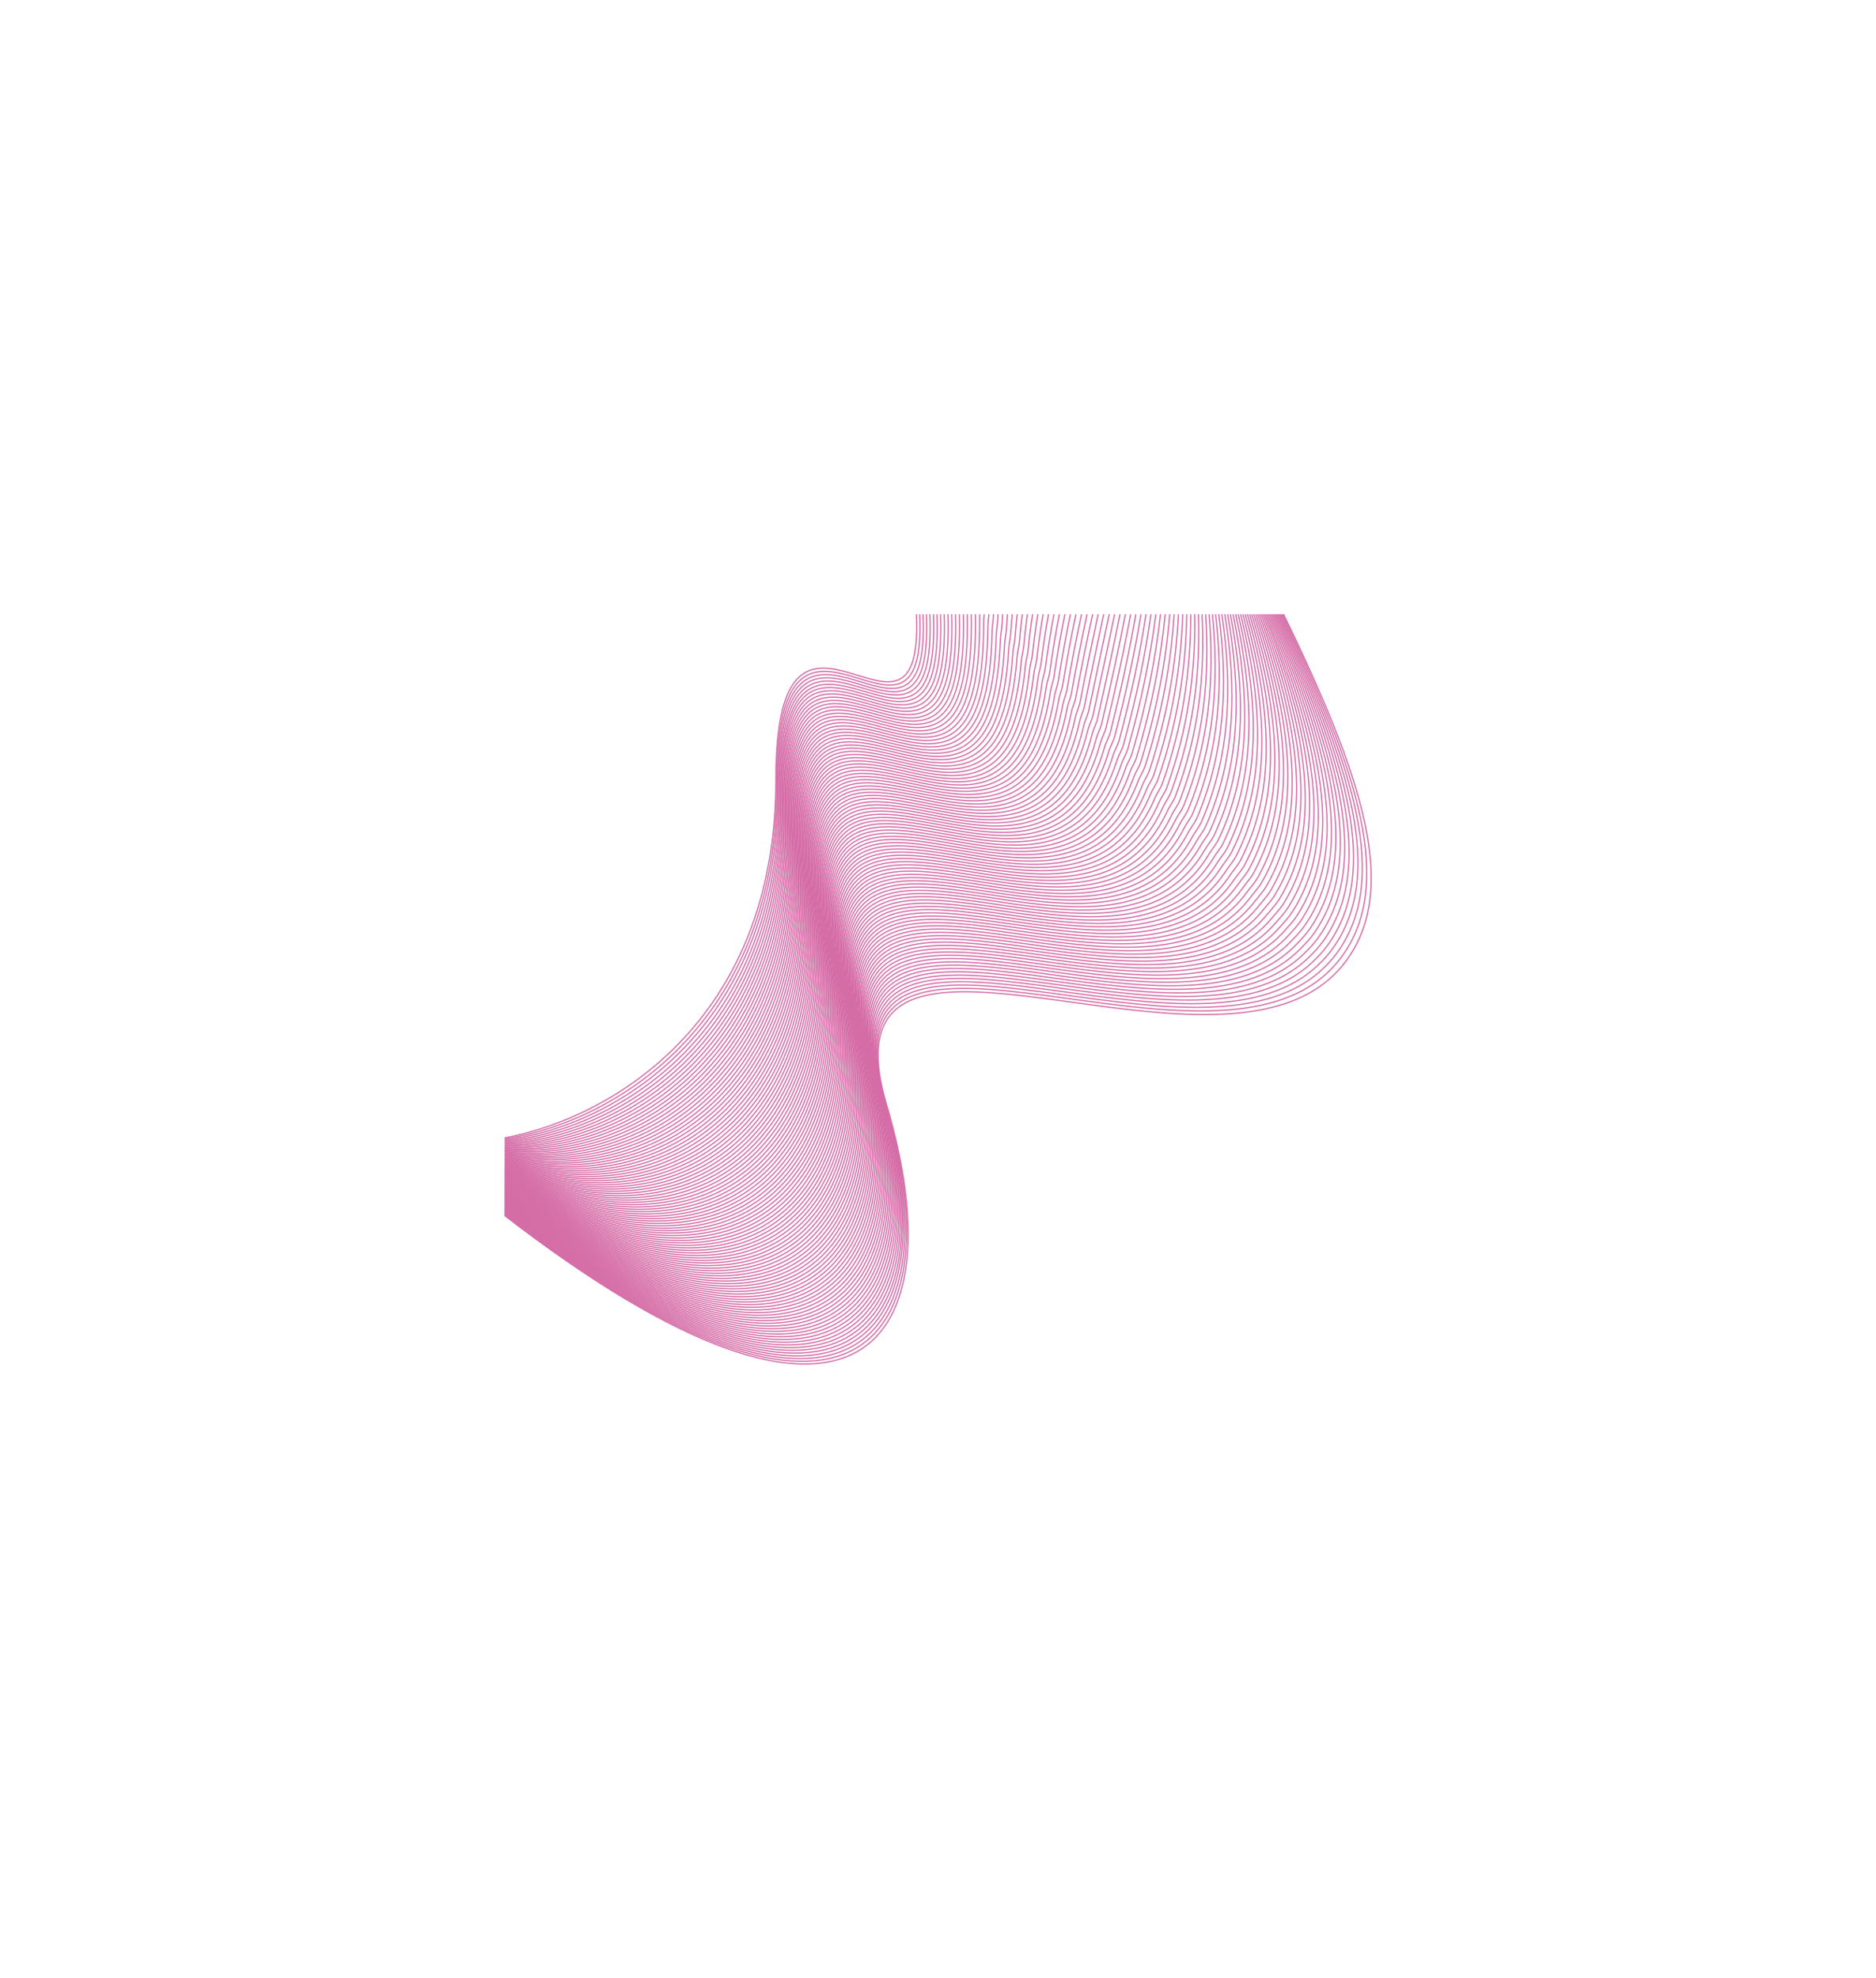 <?xml version="1.0" encoding="UTF-8"?> <svg xmlns="http://www.w3.org/2000/svg" xmlns:xlink="http://www.w3.org/1999/xlink" xmlns:xodm="http://www.corel.com/coreldraw/odm/2003" xml:space="preserve" width="202mm" height="213mm" version="1.1" style="shape-rendering:geometricPrecision; text-rendering:geometricPrecision; image-rendering:optimizeQuality; fill-rule:evenodd; clip-rule:evenodd" viewBox="0 0 20200 21300"> <defs> <style type="text/css"> .str0 {stroke:#D56CA7;stroke-width:13.09;stroke-miterlimit:10} .fil0 {fill:none;fill-rule:nonzero} </style> </defs> <g id="Слой_x0020_1">  <g id="_2091734588336"> <path class="fil0 str0" d="M9867.64 6613.82c83,1883.5 -1516.27,-798.56 -1513.27,1782 3.04,2616.35 -1794.69,3651.52 -2920.12,3856.51"></path> <path class="fil0 str0" d="M9902.78 6613.82c84.06,1950.91 -1543,-777.93 -1537.34,1813.42 0.24,79.3 -1.06,157.3 -3.81,233.97 -92.46,2448.48 -1812.59,3433.32 -2927.38,3603.48"></path> <path class="fil0 str0" d="M9938.93 6613.82c85.29,2020.17 -1570.81,-757.35 -1562.45,1844.84 0.4,79.51 -0.62,157.83 -2.99,234.97 -84.41,2451.56 -1800.83,3441.82 -2939.24,3583.22"></path> <path class="fil0 str0" d="M9975.47 6613.82c85.6,2087.72 -1599.02,-736.04 -1587.93,1876.24 0.55,79.72 0,158.37 -2.19,235.95 -69.23,2454.85 -1787.86,3450.42 -2951.1,3562.77"></path> <path class="fil0 str0" d="M10012.55 6613.82c85.28,2154.33 -1627.82,-714.26 -1613.94,1907.65 0.67,79.93 0.49,158.92 -1.38,236.95 -58.96,2457.76 -1775.42,3458.84 -2962.98,3542.1"></path> <path class="fil0 str0" d="M10050.59 6613.82c85.07,2222.47 -1657.61,-692.49 -1640.91,1939.07 0.83,80.14 0.93,159.45 -0.6,237.94 -48.67,2460.54 -1762.75,3467.14 -2974.83,3521.16"></path> <path class="fil0 str0" d="M10088.55 6613.82c82.69,2286.54 -1693.5,-669.52 -1667.8,1970.47 0.75,80.37 1.4,159.99 0.18,238.93 -38.44,2463.23 -1749.9,3475.37 -2986.68,3499.99"></path> <path class="fil0 str0" d="M10127.52 6613.82c81.17,2352.29 -1725.26,-646.72 -1695.71,2001.88 0.89,80.59 1.9,160.51 0.99,239.92 -28.27,2465.77 -1736.93,3483.53 -2998.55,3478.63"></path> <path class="fil0 str0" d="M10167.04 6613.82c79.15,2417.26 -1757.6,-623.52 -1724.19,2033.31 1.02,80.76 2.4,161.05 1.81,240.91 -18.14,2468.2 -1723.8,3491.6 -3010.41,3457.07"></path> <path class="fil0 str0" d="M10206.9 6613.82c76.42,2480.37 -1790.26,-599.74 -1752.99,2064.72 1.15,80.97 2.87,161.58 2.61,241.9 -8.06,2470.54 -1710.55,3499.65 -3022.27,3435.34"></path> <path class="fil0 str0" d="M10247.69 6613.82c73.96,2545.07 -1823.91,-576.07 -1782.71,2096.11 1.25,81.21 3.34,162.14 3.39,242.9 1.96,2472.76 -1697.11,3507.63 -3034.12,3413.5"></path> <path class="fil0 str0" d="M10288.72 6613.82c70.71,2607.52 -1857.76,-551.75 -1812.68,2127.54 1.39,81.42 3.81,162.65 4.17,243.88 11.99,2474.86 -1683.54,3515.55 -3045.96,3391.48"></path> <path class="fil0 str0" d="M10330.33 6613.82c67.21,2669.54 -1892.25,-527.17 -1843.24,2158.95 1.48,81.63 4.27,163.17 5,244.87 21.89,2476.89 -1669.89,3523.45 -3057.84,3369.34"></path> <path class="fil0 str0" d="M10372.81 6613.82c64.07,2733.11 -1927.59,-502.72 -1874.66,2190.38 1.62,81.8 4.74,163.69 5.81,245.84 31.78,2478.79 -1656.12,3531.26 -3069.71,3347.03"></path> <path class="fil0 str0" d="M10415.35 6613.82c59.96,2793.54 -1963.01,-477.5 -1906.13,2221.77 1.72,82.04 5.22,164.25 6.59,246.86 41.61,2480.64 -1642.21,3539.06 -3081.56,3324.61"></path> <path class="fil0 str0" d="M10458.57 6613.82c55.99,2854.44 -1999.14,-452.24 -1938.29,2253.18 1.85,82.26 5.68,164.77 7.41,247.85 51.39,2482.42 -1628.24,3546.85 -3093.44,3302.1"></path> <path class="fil0 str0" d="M10502.68 6613.82c52.4,2916.8 -2036.15,-427.09 -1971.33,2284.61 1.95,82.46 6.13,165.28 8.19,248.84 61.12,2484.08 -1614.13,3554.55 -3105.29,3279.45"></path> <path class="fil0 str0" d="M10548.7 6613.82c-0.79,13.92 -1.28,27.85 -1.15,41.79 27.79,2903.8 -2073.61,-430.42 -2005.15,2274.21 2.08,82.67 6.59,165.84 8.99,249.83 70.82,2485.73 -1599.94,3562.29 -3117.14,3256.72"></path> <path class="fil0 str0" d="M10598 6613.82c-2.71,29.35 -5.54,58.63 -5.53,87.99 1.22,2882.62 -2111.07,-436.76 -2039.01,2259.42 2.21,82.89 7.06,166.36 9.8,250.83 80.46,2487.27 -1585.65,3569.93 -3129.01,3233.86"></path> <path class="fil0 str0" d="M10648.22 6613.82c-3.15,44.93 -10.45,89.48 -10.84,134.2 -25.11,2861.27 -2148.47,-443.12 -2072.87,2244.64 2.35,83.09 7.51,166.88 10.59,251.79 90.06,2488.74 -1571.25,3577.58 -3140.85,3210.94"></path> <path class="fil0 str0" d="M10697.06 6613.82c-0.29,7.24 -0.65,14.37 -0.91,21.64 -1.93,53.41 -12.92,105.91 -13.86,158.77 -51.16,2839.81 -2185.85,-449.46 -2106.71,2229.83 2.45,83.3 7.95,167.42 11.38,252.8 99.59,2490.16 -1556.81,3585.17 -3152.71,3187.9"></path> <path class="fil0 str0" d="M10746.22 6613.82c-1.24,22.38 -2.36,44.95 -3.37,67.71 -2.37,53.55 -14.18,106.04 -15.64,158.9 -76.91,2818.21 -2223.23,-455.8 -2140.56,2215.04 2.58,83.53 8.42,167.95 12.17,253.79 109.1,2491.53 -1542.27,3592.75 -3164.57,3164.8"></path> <path class="fil0 str0" d="M10796.56 6613.82c-2.63,37.4 -5.01,75.25 -7.01,113.77 -2.8,53.69 -15.5,106.17 -17.42,159.05 -102.39,2796.49 -2260.6,-462.14 -2174.44,2200.26 2.71,83.71 8.89,168.47 12.98,254.76 118.54,2492.84 -1527.64,3600.31 -3176.42,3141.59"></path> <path class="fil0 str0" d="M10847.88 6613.82c-4.44,52.25 -8.38,105.44 -11.63,159.85 -3.21,53.85 -16.78,106.24 -19.2,159.16 -127.58,2774.66 -2297.92,-468.45 -2208.29,2185.47 2.81,83.92 9.33,169.01 13.77,255.77 127.93,2494.11 -1512.96,3607.84 -3188.28,3118.3"></path> <path class="fil0 str0" d="M10900.15 6613.82c-6.64,66.89 -12.43,135.46 -17.2,205.91 -3.65,54.01 -18.04,106.35 -20.99,159.29 -152.45,2752.73 -2335.21,-474.78 -2242.14,2170.69 2.95,84.15 9.78,169.53 14.58,256.76 137.28,2495.31 -1498.2,3615.33 -3200.15,3094.92"></path> <path class="fil0 str0" d="M10953.35 6613.82c-9.21,81.37 -17.13,165.31 -23.68,251.97 -4.1,54.17 -19.35,106.45 -22.79,159.44 -177.08,2730.64 -2372.48,-481.14 -2276.01,2155.9 3.09,84.34 10.24,170.05 15.38,257.73 146.6,2496.46 -1483.36,3622.85 -3212,3071.53"></path> <path class="fil0 str0" d="M11007.52 6613.82c-12.1,95.75 -22.56,194.96 -31.17,298.05 -4.51,54.32 -20.62,106.56 -24.56,159.58 -201.38,2708.47 -2409.72,-487.47 -2309.84,2141.11 3.21,84.54 10.67,170.57 16.17,258.72 155.82,2497.55 -1468.48,3630.28 -3223.87,3047.97"></path> <path class="fil0 str0" d="M11062.54 6613.82c-15.27,109.97 -28.54,224.48 -39.47,344.12 -4.97,54.47 -21.9,106.63 -26.36,159.7 -225.37,2686.23 -2446.94,-493.79 -2343.72,2126.3 3.34,84.78 11.14,171.13 16.98,259.74 165.07,2498.63 -1453.54,3637.61 -3235.72,3024.33"></path> <path class="fil0 str0" d="M11118.33 6613.82c-18.7,124.05 -35.02,253.87 -48.55,390.19 -5.42,54.64 -23.18,106.72 -28.16,159.84 -249.05,2663.88 -2484.15,-500.12 -2377.57,2111.51 3.48,84.97 11.59,171.65 17.79,260.71 174.23,2499.66 -1438.55,3644.96 -3247.59,3000.61"></path> <path class="fil0 str0" d="M11174.84 6613.82c-22.34,137.99 -41.95,283.12 -58.36,436.26 -5.87,54.81 -24.46,106.81 -29.94,159.96 -272.41,2641.45 -2521.31,-506.45 -2411.41,2096.72 3.6,85.2 11.99,172.17 18.56,261.73 183.33,2500.63 -1423.48,3652.25 -3259.44,2976.83"></path> <path class="fil0 str0" d="M11232.04 6613.82c-26.15,151.83 -49.29,312.26 -68.86,482.32 -6.33,54.97 -25.74,106.92 -31.73,160.09 -295.5,2618.98 -2558.47,-512.77 -2445.27,2081.94 3.71,85.41 12.45,172.7 19.38,262.72 192.41,2501.6 -1408.38,3659.56 -3271.31,2952.98"></path> <path class="fil0 str0" d="M11289.9 6613.82c-30.1,165.61 -57,341.26 -80.02,528.37 -6.78,55.16 -26.99,107 -33.51,160.26 -318.26,2596.36 -2595.58,-519.12 -2479.14,2067.15 3.86,85.62 12.91,173.24 20.19,263.67 201.44,2502.54 -1393.21,3666.85 -3283.17,2929.1"></path> <path class="fil0 str0" d="M11348.3 6613.82c-34.11,179.31 -64.97,370.18 -91.71,574.45 -7.26,55.31 -28.24,107.08 -35.29,160.39 -340.71,2573.7 -2632.71,-525.48 -2513.01,2052.36 3.99,85.83 13.35,173.74 20.99,264.67 210.42,2503.4 -1377.99,3674.07 -3295.03,2905.14"></path> <path class="fil0 str0" d="M11407.15 6613.82c-38.15,192.97 -73.1,399.01 -103.87,620.52 -7.69,55.47 -29.49,107.15 -37.08,160.51 -362.83,2551.01 -2669.77,-531.78 -2546.84,2037.58 4.13,86.01 13.77,174.26 21.78,265.67 219.35,2504.25 -1362.72,3681.32 -3306.89,2881.14"></path> <path class="fil0 str0" d="M11466.39 6613.82c-42.16,206.58 -81.33,427.81 -116.39,666.6 -8.17,55.63 -30.76,107.24 -38.89,160.65 -384.63,2528.24 -2706.83,-538.13 -2580.69,2022.77 4.25,86.23 14.21,174.79 22.58,266.64 228.26,2505.09 -1347.4,3688.56 -3318.75,2857.12"></path> <path class="fil0 str0" d="M11525.92 6613.82c-46.09,220.19 -89.58,456.56 -129.23,712.67 -8.64,55.78 -32.01,107.31 -40.66,160.77 -406.14,2505.46 -2743.84,-544.46 -2614.54,2007.99 4.38,86.44 14.63,175.32 23.37,267.66 237.12,2505.85 -1332.05,3695.74 -3330.61,2832.97"></path> <path class="fil0 str0" d="M11585.68 6613.82c-49.89,233.8 -97.76,485.29 -142.28,758.72 -9.11,55.97 -33.23,107.4 -42.43,160.93 -427.35,2482.61 -2780.9,-550.8 -2648.45,1993.17 4.54,86.69 15.08,175.88 24.2,268.66 245.92,2506.62 -1316.65,3702.94 -3342.47,2808.87"></path> <path class="fil0 str0" d="M11645.55 6613.82c-53.52,247.45 -105.79,514.04 -155.46,804.81 -9.58,56.12 -34.45,107.46 -44.23,161.03 -448.21,2459.73 -2817.85,-557.11 -2682.26,1978.41 4.64,86.89 15.48,176.39 24.98,269.62 254.7,2507.38 -1301.21,3710.14 -3354.33,2784.68"></path> <path class="fil0 str0" d="M11705.45 6613.82c-56.89,261.15 -113.56,542.82 -168.64,850.87 -10.07,56.3 -35.7,107.53 -46.03,161.19 -468.76,2436.84 -2854.82,-563.47 -2716.14,1963.59 4.8,87.09 15.96,176.92 25.79,270.65 263.45,2508.06 -1285.74,3717.29 -3366.18,2760.43"></path> <path class="fil0 str0" d="M11765.29 6613.82c-59.97,274.94 -121,571.63 -181.79,896.93 -10.55,56.48 -36.91,107.62 -47.81,161.32 -489.02,2413.92 -2891.75,-569.79 -2749.96,1948.83 4.9,87.29 16.35,177.44 26.57,271.61 272.14,2508.77 -1270.21,3724.45 -3378.05,2736.17"></path> <path class="fil0 str0" d="M11824.96 6613.82c-62.7,288.85 -127.99,600.55 -194.75,943 -11.05,56.65 -38.15,107.69 -49.6,161.46 -508.97,2390.99 -2928.67,-576.13 -2783.84,1934.02 5.06,87.52 16.8,177.99 27.38,272.6 280.79,2509.46 -1254.67,3731.61 -3389.9,2711.9"></path> <path class="fil0 str0" d="M11884.39 6613.82c-65.04,302.89 -134.49,629.56 -207.47,989.07 -11.55,56.83 -39.38,107.73 -51.38,161.58 -528.6,2368.08 -2965.6,-582.46 -2817.71,1919.24 5.19,87.73 17.21,178.51 28.2,273.61 289.39,2510.1 -1239.11,3738.74 -3401.78,2687.53"></path> <path class="fil0 str0" d="M11943.46 6613.82c-66.93,317.09 -140.38,658.72 -219.84,1035.16 -12.03,56.98 -40.59,107.81 -53.18,161.7 -547.93,2345.16 -3002.46,-588.79 -2851.53,1904.46 5.31,87.94 17.62,179.02 28.97,274.58 297.96,2510.73 -1223.48,3745.87 -3413.63,2663.15"></path> <path class="fil0 str0" d="M12002.09 6613.82c-68.33,331.48 -145.57,688.02 -231.77,1081.2 -12.54,57.17 -41.77,107.89 -54.97,161.87 -566.94,2322.23 -3039.3,-595.16 -2885.39,1889.64 5.45,88.18 18.05,179.55 29.76,275.6 306.52,2511.37 -1207.81,3752.98 -3425.47,2638.72"></path> <path class="fil0 str0" d="M12060.17 6613.82c-69.18,346.09 -149.99,717.52 -243.15,1127.27 -13.01,57.32 -42.98,107.94 -56.75,162 -585.66,2299.33 -3076.15,-601.47 -2919.26,1874.85 5.61,88.35 18.46,180.1 30.59,276.56 315,2512 -1192.14,3760.13 -3437.35,2614.31"></path> <path class="fil0 str0" d="M12117.64 6613.82c-69.46,360.94 -153.56,747.23 -253.92,1173.36 -13.53,57.47 -44.17,107.98 -58.54,162.12 -604.1,2276.46 -3112.95,-607.81 -2953.11,1860.07 5.73,88.56 18.91,180.62 31.37,277.55 323.49,2512.55 -1176.41,3767.17 -3449.19,2589.82"></path> <path class="fil0 str0" d="M12174.41 6613.82c-69.11,376.04 -156.21,777.17 -263.99,1219.41 -14.05,57.63 -45.35,108.1 -60.32,162.28 -622.23,2253.62 -3149.77,-614.16 -2986.96,1845.26 5.89,88.79 19.29,181.14 32.16,278.56 331.9,2513.14 -1160.65,3774.28 -3461.05,2565.3"></path> <path class="fil0 str0" d="M12230.39 6613.82c-68.14,391.42 -157.86,807.39 -273.27,1265.48 -14.57,57.81 -46.55,108.17 -62.08,162.41 -640.12,2230.82 -3186.55,-620.5 -3020.84,1830.47 6.02,89 19.71,181.69 32.96,279.53 340.29,2513.7 -1144.89,3781.37 -3472.91,2540.78"></path> <path class="fil0 str0" d="M12285.51 6613.82c-66.46,407.12 -158.47,837.89 -281.69,1311.55 -15.07,57.98 -47.72,108.24 -63.89,162.55 -657.64,2208.06 -3223.28,-626.87 -3054.69,1815.68 6.18,89.21 20.13,182.19 33.77,280.53 348.64,2514.25 -1129.1,3788.42 -3484.76,2516.19"></path> <path class="fil0 str0" d="M12339.72 6613.82c-64.1,423.13 -157.95,868.7 -289.19,1357.61 -15.59,58.15 -48.9,108.3 -65.69,162.68 -674.93,2185.39 -3260,-633.19 -3088.51,1800.89 6.29,89.42 20.52,182.76 34.55,281.54 356.97,2514.8 -1113.26,3795.48 -3496.63,2491.59"></path> <path class="fil0 str0" d="M12392.95 6613.82c-61.01,439.48 -156.31,899.85 -295.73,1403.68 -16.11,58.31 -50.04,108.38 -67.46,162.81 -691.96,2162.75 -3296.72,-639.53 -3122.38,1786.11 6.43,89.63 20.96,183.27 35.35,282.5 365.25,2515.34 -1097.41,3802.55 -3508.48,2467"></path> <path class="fil0 str0" d="M12496.27 6613.82c-52.61,473.29 -149.37,963.23 -305.62,1495.84 -17.21,58.6 -52.36,108.51 -71.06,163.07 -725.16,2117.66 -3370.08,-652.22 -3190.09,1756.5 6.73,90.05 21.78,184.32 36.96,284.52 381.7,2516.33 -1065.63,3816.62 -3532.21,2417.65"></path> <path class="fil0 str0" d="M12546.28 6613.82c-47.29,490.74 -144.04,995.48 -308.94,1541.91 -17.74,58.78 -53.52,108.59 -72.81,163.2 -741.41,2095.26 -3406.75,-658.56 -3223.97,1741.74 6.86,90.26 22.17,184.85 37.77,285.46 389.88,2516.88 -1049.7,3823.67 -3544.08,2392.95"></path> <path class="fil0 str0" d="M12595.17 6613.82c-41.21,508.59 -137.45,1028.13 -311.11,1587.96 -18.29,58.94 -54.66,108.67 -74.64,163.33 -757.37,2072.94 -3443.35,-664.9 -3257.79,1726.96 7.02,90.47 22.57,185.39 38.55,286.47 398.05,2517.34 -1033.76,3830.71 -3555.93,2368.23"></path> <path class="fil0 str0" d="M12642.87 6613.82c-34.37,526.84 -129.58,1061.19 -312.12,1634.01 -18.83,59.13 -55.78,108.78 -76.4,163.49 -773.1,2050.7 -3479.98,-671.26 -3291.67,1712.15 7.17,90.68 22.97,185.94 39.35,287.49 406.17,2517.83 -1017.77,3837.71 -3567.78,2343.45"></path> <path class="fil0 str0" d="M12689.4 6613.82c-26.79,545.49 -120.42,1094.69 -311.94,1680.11 -19.4,59.22 -56.9,108.82 -78.18,163.59 -788.58,2028.56 -3516.59,-677.6 -3325.54,1697.36 7.3,90.91 23.39,186.46 40.16,288.46 414.24,2518.34 -1001.79,3844.75 -3579.65,2318.71"></path> <path class="fil0 str0" d="M12734.74 6613.82c-18.44,564.54 -109.97,1128.59 -310.59,1726.17 -19.95,59.4 -58.02,108.92 -79.98,163.74 -803.81,2006.52 -3553.12,-683.98 -3359.38,1682.58 7.45,91.08 23.78,186.98 40.97,289.44 422.3,2518.81 -985.76,3851.75 -3591.51,2293.9"></path> <path class="fil0 str0" d="M12778.87 6613.82c-9.39,584 -98.24,1162.93 -308,1772.24 -20.5,59.54 -59.15,109.01 -81.79,163.88 -818.83,1984.59 -3589.68,-690.32 -3393.21,1667.79 7.59,91.3 24.17,187.5 41.75,290.41 430.33,2519.28 -969.72,3858.76 -3603.37,2269.11"></path> <path class="fil0 str0" d="M12821.81 6613.82c0.42,603.85 -85.24,1197.69 -304.25,1818.31 -21.07,59.69 -60.24,109.11 -83.56,164.01 -833.64,1962.78 -3626.22,-696.68 -3427.08,1653 7.77,91.51 24.59,188.05 42.56,291.4 438.32,2519.78 -953.66,3865.78 -3615.23,2244.28"></path> <path class="fil0 str0" d="M12863.54 6613.82c10.89,624.13 -70.98,1232.9 -299.27,1864.36 -21.65,59.85 -61.34,109.22 -85.36,164.17 -848.22,1941.09 -3662.73,-703.07 -3460.94,1638.19 7.9,91.72 24.99,188.57 43.37,292.41 446.28,2520.23 -937.62,3872.76 -3627.09,2219.43"></path> <path class="fil0 str0" d="M12904.06 6613.82c22.1,644.8 -55.43,1268.55 -293.1,1910.46 -22.19,59.95 -62.43,109.29 -87.13,164.27 -862.62,1919.55 -3699.21,-709.41 -3494.78,1623.4 8.03,91.96 25.37,189.12 44.15,293.41 454.2,2520.7 -921.52,3879.77 -3638.95,2194.54"></path> <path class="fil0 str0" d="M12943.41 6613.82c33.95,665.88 -38.69,1304.63 -285.74,1956.52 -22.79,60.1 -63.5,109.42 -88.9,164.42 -876.84,1898.11 -3735.73,-715.78 -3528.67,1608.59 8.22,92.16 25.74,189.67 44.96,294.43 462.11,2521.14 -905.42,3886.73 -3650.81,2169.62"></path> <path class="fil0 str0" d="M12981.62 6613.82c46.46,687.33 -20.76,1341.13 -277.25,2002.57 -23.37,60.26 -64.58,109.53 -90.71,164.55 -890.81,1876.86 -3772.15,-722.13 -3562.51,1593.83 8.37,92.37 26.16,190.19 45.77,295.39 469.99,2521.62 -889.27,3893.73 -3662.67,2144.76"></path> <path class="fil0 str0" d="M13018.69 6613.82c59.61,709.18 -1.67,1378.06 -267.62,2048.63 -23.94,60.43 -65.67,109.67 -92.5,164.72 -904.63,1855.68 -3808.61,-728.53 -3596.36,1579.01 8.53,92.58 26.55,190.74 46.55,296.38 477.87,2522.07 -873.11,3900.7 -3674.51,2119.82"></path> <path class="fil0 str0" d="M13054.65 6613.82c73.36,731.39 18.58,1415.4 -256.86,2094.72 -24.56,60.52 -66.73,109.76 -94.27,164.81 -918.33,1834.72 -3845.04,-734.89 -3630.24,1564.26 8.66,92.76 26.92,191.23 47.36,297.37 485.65,2522.52 -856.95,3907.64 -3686.39,2094.85"></path> <path class="fil0 str0" d="M13089.47 6613.82c87.71,753.99 39.97,1453.17 -245,2140.8 -25.13,60.65 -67.77,109.89 -96.04,164.94 -931.81,1813.86 -3881.45,-741.27 -3664.09,1549.45 8.84,92.99 27.31,191.78 48.14,298.36 493.49,2523.01 -840.76,3914.66 -3698.23,2069.9"></path> <path class="fil0 str0" d="M13123.24 6613.82c102.63,776.95 62.43,1491.34 -232.05,2186.86 -25.74,60.79 -68.84,110.03 -97.87,165.08 -945.11,1793.2 -3917.83,-747.64 -3697.94,1534.66 9,93.2 27.7,192.32 48.96,299.35 501.24,2523.46 -824.58,3921.62 -3710.09,2044.94"></path> <path class="fil0 str0" d="M13155.99 6613.82c118.11,800.25 85.91,1529.89 -218.09,2232.91 -26.36,60.92 -69.89,110.16 -99.64,165.24 -958.33,1772.68 -3954.21,-754.03 -3731.79,1519.87 9.13,93.41 28.06,192.85 49.73,300.35 509,2523.91 -808.35,3928.59 -3721.95,2019.92"></path> <path class="fil0 str0" d="M13187.7 6613.82c134.11,823.92 110.45,1568.84 -203.1,2279 -26.97,61.02 -70.94,110.31 -101.44,165.36 -971.34,1752.33 -3990.54,-760.42 -3765.64,1505.06 9.28,93.62 28.45,193.4 50.54,301.33 516.71,2524.39 -792.14,3935.54 -3733.81,1994.92"></path> <path class="fil0 str0" d="M13218.4 6613.82c150.61,847.9 135.97,1608.17 -187.1,2325.07 -27.56,61.15 -71.94,110.44 -103.21,165.49 -984.28,1732.15 -4026.89,-766.78 -3799.51,1490.28 9.47,93.82 28.84,193.94 51.34,302.32 524.41,2524.86 -775.88,3942.51 -3745.67,1969.92"></path> <path class="fil0 str0" d="M13248.18 6613.82c167.63,872.21 162.42,1647.85 -170.18,2371.12 -28.19,61.28 -72.97,110.62 -104.99,165.65 -997.08,1712.15 -4063.22,-773.2 -3833.36,1475.48 9.59,94.04 29.21,194.47 52.15,303.32 532.08,2525.3 -759.66,3949.44 -3757.55,1944.86"></path> <path class="fil0 str0" d="M13277.02 6613.82c185.1,896.85 189.81,1687.9 -152.33,2417.2 -28.78,61.39 -73.98,110.78 -106.79,165.75 -1009.72,1692.36 -4099.49,-779.56 -3867.21,1460.71 9.78,94.24 29.6,195 52.97,304.3 539.72,2525.78 -743.38,3956.41 -3769.41,1919.83"></path> <path class="fil0 str0" d="M13304.91 6613.82c203.01,921.78 218.12,1728.32 -133.51,2463.27 -29.41,61.48 -75,110.93 -108.59,165.91 -1022.29,1672.69 -4135.76,-785.98 -3901.03,1445.89 9.91,94.45 29.93,195.56 53.74,305.29 547.34,2526.25 -727.09,3963.35 -3781.27,1894.78"></path> <path class="fil0 str0" d="M13331.99 6613.82c221.37,947.03 247.25,1769.05 -113.87,2509.32 -30.05,61.6 -76.03,111.14 -110.37,166.04 -1034.82,1653.26 -4172.04,-792.37 -3934.94,1431.13 10.09,94.64 30.35,196.08 54.56,306.29 554.96,2526.72 -710.79,3970.3 -3793.12,1869.67"></path> <path class="fil0 str0" d="M13358.19 6613.82c240.13,972.55 277.22,1810.11 -93.38,2555.4 -30.68,61.7 -76.99,111.33 -112.14,166.17 -1047.2,1634 -4208.32,-798.75 -3968.79,1416.34 10.25,94.85 30.72,196.63 55.34,307.26 562.53,2527.19 -694.47,3977.25 -3804.97,1844.6"></path> <path class="fil0 str0" d="M13383.56 6613.82c259.29,998.35 308.02,1851.47 -72.06,2601.46 -31.29,61.81 -77.97,111.52 -113.94,166.31 -1059.51,1614.93 -4244.51,-805.15 -4002.63,1401.53 10.43,95.08 31.11,197.18 56.17,308.27 570.07,2527.69 -678.16,3984.21 -3816.85,1819.48"></path> <path class="fil0 str0" d="M13408.2 6613.82c278.85,1024.44 339.52,1893.14 -49.99,2647.55 -31.95,61.88 -78.97,111.69 -115.71,166.43 -1071.77,1596.05 -4280.76,-811.59 -4036.48,1386.74 10.55,95.29 31.44,197.7 56.93,309.26 577.61,2528.16 -661.82,3991.11 -3828.7,1794.35"></path> <path class="fil0 str0" d="M13432 6613.82c298.73,1050.75 371.86,1935.12 -27.07,2693.6 -32.6,61.99 -79.96,111.93 -117.53,166.59 -1083.95,1577.35 -4316.94,-818 -4070.34,1371.93 10.74,95.5 31.84,198.28 57.74,310.26 585.1,2528.65 -645.46,3998.03 -3840.55,1769.25"></path> <path class="fil0 str0" d="M13455.13 6613.82c319.01,1077.37 404.84,1977.36 -3.51,2739.67 -33.25,62.07 -80.93,112.13 -119.32,166.72 -1096.07,1558.89 -4353.1,-824.39 -4104.18,1357.17 10.93,95.68 32.21,198.8 58.55,311.22 592.61,2529.17 -629.11,4004.98 -3852.42,1744.1"></path> <path class="fil0 str0" d="M13477.49 6613.82c339.58,1104.19 438.58,2019.89 20.84,2785.75 -33.9,62.14 -81.91,112.34 -121.08,166.85 -1108.22,1540.6 -4389.3,-830.83 -4138.06,1342.36 11.08,95.89 32.54,199.34 59.33,312.23 600.07,2529.64 -612.73,4011.92 -3864.27,1718.93"></path> <path class="fil0 str0" d="M13499.19 6613.82c360.51,1131.28 472.95,2062.66 45.85,2831.81 -34.58,62.22 -82.88,112.6 -122.88,166.98 -1120.27,1522.56 -4425.45,-837.23 -4171.91,1327.59 11.24,96.1 32.91,199.87 60.14,313.21 607.52,2530.13 -596.39,4018.86 -3876.14,1693.77"></path> <path class="fil0 str0" d="M13520.2 6613.82c381.71,1158.58 507.97,2105.7 71.54,2877.87 -35.24,62.3 -83.82,112.84 -124.69,167.14 -1132.29,1504.67 -4461.56,-843.66 -4205.75,1312.76 11.42,96.33 33.3,200.43 60.94,314.22 614.95,2530.66 -579.99,4025.75 -3887.99,1668.59"></path> <path class="fil0 str0" d="M13540.62 6613.82c403.23,1186.11 543.57,2148.99 97.82,2923.95 -35.88,62.38 -84.78,113.08 -126.45,167.25 -1144.32,1487.03 -4497.71,-850.08 -4239.63,1297.99 11.6,96.54 33.66,200.99 61.74,315.18 622.36,2531.18 -563.61,4032.64 -3899.85,1643.4"></path> <path class="fil0 str0" d="M13560.39 6613.82c425.01,1213.87 579.82,2192.48 124.75,2970.03 -36.53,62.43 -85.72,113.34 -128.25,167.35 -1156.35,1469.62 -4533.8,-856.5 -4273.46,1283.24 11.76,96.72 34,201.5 62.53,316.17 629.73,2531.67 -547.21,4039.47 -3911.71,1618.15"></path> <path class="fil0 str0" d="M13579.59 6613.82c447.07,1241.82 616.58,2236.19 152.25,3016.1 -37.21,62.49 -86.68,113.6 -130.02,167.5 -1168.37,1452.33 -4569.89,-862.93 -4307.34,1268.43 11.95,96.93 34.37,202.05 63.35,317.16 637.08,2532.19 -530.82,4046.31 -3923.58,1592.92"></path> <path class="fil0 str0" d="M13598.18 6613.82c469.4,1269.98 653.96,2280.14 180.36,3062.15 -37.89,62.57 -87.6,113.89 -131.8,167.64 -1180.41,1435.32 -4605.96,-869.38 -4341.21,1253.63 12.13,97.15 34.74,202.63 64.15,318.16 644.45,2532.73 -514.4,4053.2 -3935.43,1567.7"></path> <path class="fil0 str0" d="M13616.26 6613.82c491.97,1298.35 691.84,2324.25 208.99,3108.22 -38.57,62.61 -88.57,114.2 -133.6,167.79 -1192.46,1418.48 -4642.02,-875.84 -4375.04,1238.82 12.29,97.36 35.08,203.18 64.91,319.18 651.81,2533.25 -497.98,4059.99 -3947.27,1542.38"></path> <path class="fil0 str0" d="M13632.43 6613.82c513.69,1327.65 731.65,2368.51 239.51,3154.27 -39.24,62.67 -89.48,114.52 -135.4,167.93 -1204.5,1401.86 -4678.04,-882.26 -4408.88,1224.06 12.47,97.56 35.44,203.7 65.74,320.14 659.09,2533.78 -481.57,4066.86 -3959.15,1517.14"></path> <path class="fil0 str0" d="M13649.61 6613.82c536.76,1356.37 770.39,2413.02 269.04,3200.36 -39.92,62.69 -90.41,114.79 -137.17,168.05 -1216.64,1385.46 -4714.08,-888.73 -4442.76,1209.27 12.64,97.75 35.8,204.25 66.53,321.11 666.39,2534.37 -465.13,4073.73 -3971,1491.87"></path> <path class="fil0 str0" d="M13666.21 6613.82c560.02,1385.23 809.66,2457.74 299.13,3246.43 -40.6,62.74 -91.32,115.1 -138.94,168.17 -1228.79,1369.28 -4750.1,-895.16 -4476.63,1194.47 12.82,97.98 36.17,204.82 67.33,322.15 673.67,2534.88 -448.66,4080.53 -3982.85,1466.56"></path> <path class="fil0 str0" d="M13682.42 6613.82c583.53,1414.31 849.3,2502.59 329.63,3292.5 -41.27,62.75 -92.24,115.43 -140.74,168.32 -1240.99,1353.27 -4786.1,-901.64 -4510.46,1179.67 12.99,98.17 36.51,205.37 68.14,323.11 680.89,2535.46 -432.26,4087.39 -3994.74,1441.28"></path> <path class="fil0 str0" d="M13698.07 6613.82c607.24,1443.51 889.51,2547.63 360.7,3338.56 -42.01,62.79 -93.17,115.79 -142.53,168.47 -1253.26,1337.48 -4822.08,-908.13 -4544.34,1164.87 13.2,98.39 36.87,205.91 68.95,324.12 688.15,2536 -415.8,4094.21 -4006.6,1415.98"></path> <path class="fil0 str0" d="M13713.32 6613.82c631.15,1472.9 930.12,2592.81 392.15,3384.63 -42.69,62.82 -94.09,116.12 -144.34,168.59 -1265.53,1321.91 -4858.04,-914.56 -4578.16,1150.09 13.35,98.6 37.21,206.46 69.73,325.12 695.38,2536.56 -399.32,4101.02 -4018.45,1390.66"></path> <path class="fil0 str0" d="M13742.51 6613.82c679.55,1532.12 1012.57,2683.63 456.36,3476.76 -44.07,62.87 -95.91,116.86 -147.89,168.86 -1290.43,1291.4 -4929.95,-927.53 -4645.91,1120.54 13.74,98.96 37.92,207.55 71.35,327.07 709.79,2537.75 -366.36,4114.72 -4042.17,1340.01"></path> <path class="fil0 str0" d="M13756.51 6613.82c704.06,1561.98 1054.36,2729.21 489.04,3522.83 -44.75,62.87 -96.8,117.22 -149.66,169.01 -1302.98,1276.44 -4965.87,-934.02 -4679.73,1105.73 13.9,99.17 38.23,208.1 72.1,328.06 716.97,2538.36 -349.85,4121.54 -4054.01,1314.69"></path> <path class="fil0 str0" d="M13770.06 6613.82c728.69,1591.97 1096.62,2774.93 522.21,3568.91 -45.47,62.87 -97.74,117.59 -151.49,169.11 -1315.59,1261.67 -4998.25,-940.98 -4713.58,1090.94 14.27,99.36 38.6,208.68 72.94,329.05 724.11,2538.98 -333.37,4128.42 -4065.89,1289.37"></path> <path class="fil0 str0" d="M13783.26 6613.82c753.51,1622.08 1139.21,2820.78 555.73,3614.98 -46.22,62.88 -98.66,117.99 -153.27,169.26 -1328.38,1247.11 -5035.03,-947.38 -4747.46,1076.12 14.42,99.59 38.73,209.3 73.72,330.07 726.89,2540.82 -317.24,4135.31 -4077.73,1264.04"></path> <path class="fil0 str0" d="M13796.15 6613.82c778.52,1652.41 1182.11,2866.73 589.53,3661.05 -46.89,62.85 -99.54,118.38 -155.04,169.38 -1341.21,1232.76 -5071.79,-953.76 -4781.31,1061.34 14.55,99.8 39.12,209.83 74.51,331.07 735.47,2541.05 -300.59,4142.14 -4089.59,1238.67"></path> <path class="fil0 str0" d="M13808.6 6613.82c803.63,1682.77 1225.45,2912.8 623.79,3707.11 -47.62,62.85 -100.46,118.78 -156.84,169.53 -1354.17,1218.57 -5108.54,-960.15 -4815.16,1046.56 14.71,100.01 39.54,210.35 75.32,332.02 744.04,2541.29 -283.96,4148.92 -4101.46,1213.3"></path> <path class="fil0 str0" d="M13820.72 6613.82c828.92,1713.3 1269.1,2958.96 658.36,3753.16 -1260.11,1638.69 -5719.08,-1125.07 -4931.52,1534.48 752.61,2541.48 -267.3,4155.69 -4113.31,1187.92"></path> <path class="fil0 str0" d="M12445.14 6613.82c-57.19,456.2 -153.45,931.36 -301.21,1449.76 -16.66,58.47 -51.22,108.43 -69.23,162.93 -708.71,2140.18 -3333.44,-645.87 -3156.27,1771.33 6.6,89.84 21.39,183.79 36.18,283.49 373.47,2515.85 -1081.53,3809.6 -3520.36,2442.33"></path> <path class="fil0 str0" d="M13728.15 6613.82c655.26,1502.45 971.1,2638.13 424.03,3430.71 -43.4,62.85 -95.03,116.46 -146.12,168.72 -1277.94,1306.56 -4894.02,-921.06 -4612.03,1135.3 13.56,98.78 37.55,207.01 70.54,326.08 702.57,2537.18 -382.86,4107.91 -4030.32,1365.35"></path> </g> </g> </svg> 